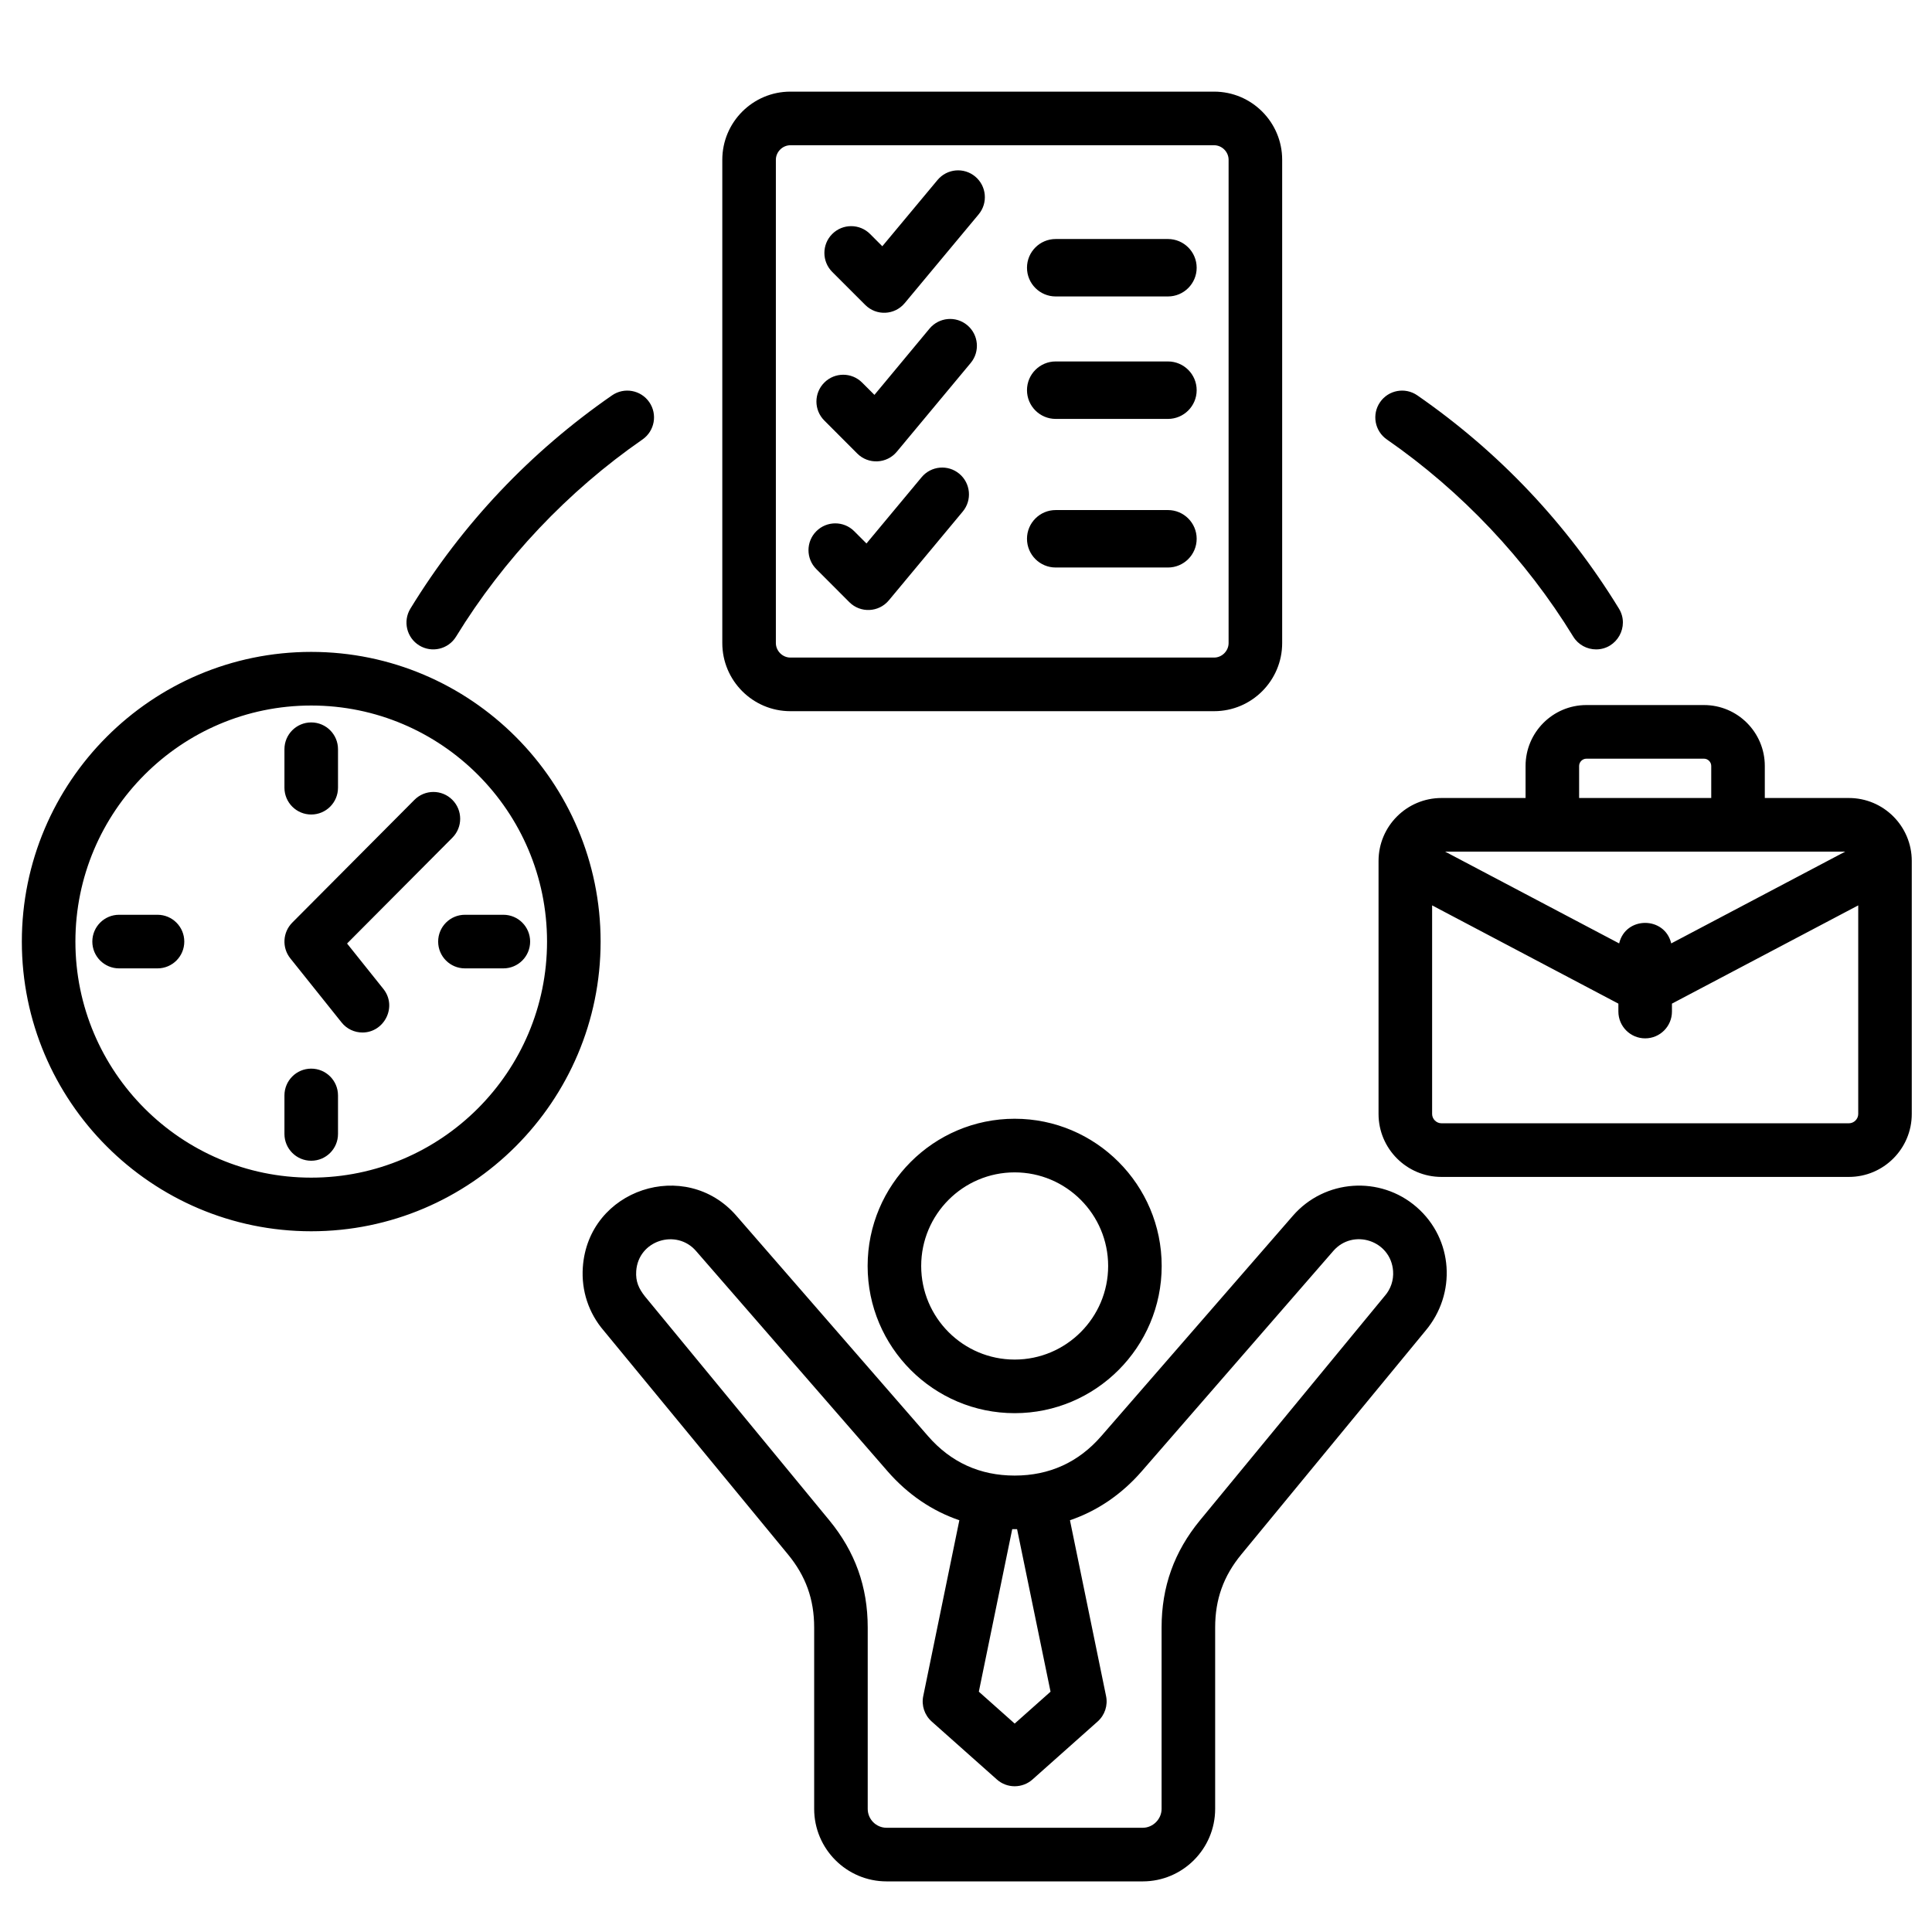 <svg version="1.0" preserveAspectRatio="xMidYMid meet" height="640" viewBox="0 0 480 480" zoomAndPan="magnify" width="640" xmlns:xlink="http://www.w3.org/1999/xlink" xmlns="http://www.w3.org/2000/svg"><defs><clipPath id="30885566c2"><path clip-rule="nonzero" d="M 5.449 22.719 L 474.949 22.719 L 474.949 467.469 L 5.449 467.469 Z M 5.449 22.719"></path></clipPath></defs><rect fill-opacity="1" height="576" y="-48" fill="#ffffff" width="576" x="-48"></rect><rect fill-opacity="1" height="576" y="-48" fill="#ffffff" width="576" x="-48"></rect><g clip-path="url(#30885566c2)"><path fill-rule="evenodd" fill-opacity="1" d="M 255.152 133.855 C 255.152 129.922 258.348 126.723 262.285 126.723 L 290.176 126.723 C 294.113 126.723 297.309 129.922 297.309 133.855 C 297.309 137.801 294.113 140.996 290.176 140.996 L 262.285 140.996 C 258.348 140.996 255.152 137.805 255.152 133.855 Z M 255.152 96.938 C 255.152 92.996 258.348 89.801 262.285 89.801 L 290.176 89.801 C 294.113 89.801 297.309 92.996 297.309 96.938 C 297.309 100.879 294.113 104.078 290.176 104.078 L 262.285 104.078 C 258.348 104.078 255.152 100.879 255.152 96.938 Z M 255.152 66.52 C 255.152 62.578 258.348 59.383 262.285 59.383 L 290.176 59.383 C 294.113 59.383 297.309 62.578 297.309 66.52 C 297.309 70.457 294.113 73.652 290.176 73.652 L 262.285 73.652 C 258.348 73.652 255.152 70.457 255.152 66.52 Z M 275.316 314.527 C 275.316 327.352 264.898 337.781 252.094 337.781 C 239.277 337.781 228.867 327.352 228.867 314.527 C 228.867 301.703 239.277 291.273 252.094 291.273 C 264.898 291.273 275.316 301.703 275.316 314.527 Z M 215.559 314.527 C 215.559 334.691 231.941 351.098 252.094 351.098 C 272.234 351.098 288.617 334.691 288.617 314.527 C 288.617 294.359 272.234 277.949 252.094 277.949 C 231.941 277.953 215.559 294.359 215.559 314.527 Z M 344.062 321.945 C 345.535 320.246 346.27 318.059 346.109 315.789 C 345.562 308.176 336.164 305.152 331.258 310.793 L 283.652 365.543 C 278.641 371.297 272.602 375.391 265.828 377.703 L 274.797 421.379 C 275.285 423.703 274.484 426.113 272.711 427.699 L 256.512 442.113 C 253.996 444.348 250.18 444.348 247.676 442.113 L 231.469 427.699 C 229.695 426.113 228.891 423.703 229.379 421.379 L 238.348 377.703 C 231.574 375.391 225.539 371.297 220.523 365.543 L 172.918 310.793 C 168.07 305.211 158.594 308.129 158.066 315.789 C 157.887 318.406 158.719 320.16 160.234 322.086 L 206.023 377.695 C 212.457 385.508 215.582 394.227 215.582 404.344 L 215.582 449.41 C 215.582 452 217.688 454.105 220.27 454.105 L 283.906 454.105 C 286.445 454.105 288.594 451.957 288.594 449.41 L 288.594 404.344 C 288.594 394.227 291.719 385.508 298.152 377.695 L 343.941 322.086 C 343.977 322.035 344.023 321.996 344.062 321.945 Z M 261.004 420.293 L 252.094 428.219 L 243.188 420.293 L 251.484 379.914 L 252.691 379.914 Z M 351.969 299.914 C 342.906 292.016 329.109 292.973 321.223 302.043 L 273.613 356.793 C 267.961 363.305 260.715 366.602 252.094 366.602 C 243.461 366.602 236.227 363.305 230.562 356.793 L 182.949 302.047 C 170.332 287.527 146.133 295.395 144.801 314.863 C 144.402 320.656 146.25 326.246 150.02 330.621 L 195.754 386.168 C 200.203 391.566 202.277 397.344 202.277 404.34 L 202.277 449.406 C 202.277 459.344 210.344 467.426 220.27 467.426 L 283.906 467.426 C 293.832 467.426 301.902 459.344 301.902 449.406 L 301.902 404.34 C 301.902 397.344 303.973 391.566 308.422 386.168 L 354.16 330.621 C 361.898 321.438 361.09 307.863 351.969 299.914 Z M 342.875 99.914 C 344.965 96.887 349.109 96.137 352.133 98.23 C 372.453 112.312 389.309 130.137 402.215 151.199 C 404.938 155.641 401.707 161.34 396.551 161.34 C 394.312 161.34 392.121 160.211 390.867 158.164 C 379.098 138.957 363.082 122.02 344.562 109.184 C 341.535 107.09 340.785 102.938 342.875 99.914 Z M 101.969 151.199 C 114.875 130.137 131.723 112.316 152.055 98.23 C 155.074 96.137 159.219 96.887 161.312 99.914 C 163.402 102.938 162.641 107.09 159.621 109.188 C 141.094 122.023 125.078 138.961 113.309 158.164 C 111.375 161.328 107.262 162.262 104.16 160.359 C 101.031 158.438 100.047 154.332 101.969 151.199 Z M 459.359 279.078 L 358.121 279.078 C 356.871 279.078 355.805 278.02 355.805 276.766 L 355.805 224.938 L 402.082 249.348 L 402.082 251.316 C 402.082 254.992 405.066 257.977 408.738 257.977 C 412.418 257.977 415.391 254.992 415.391 251.316 L 415.391 249.348 L 461.672 224.938 L 461.672 276.766 C 461.672 278.02 460.617 279.078 459.359 279.078 Z M 392.328 190.301 C 392.328 189.316 393.16 188.492 394.137 188.492 L 423.348 188.492 C 424.328 188.492 425.152 189.316 425.152 190.301 L 425.152 198.262 L 392.328 198.262 Z M 415.211 234.387 L 458.438 211.582 L 359.031 211.582 L 402.273 234.387 C 403.879 227.582 413.609 227.605 415.211 234.387 Z M 459.359 198.262 C 467.973 198.262 474.973 205.273 474.973 213.898 L 474.973 276.766 C 474.973 285.387 467.973 292.402 459.359 292.402 L 358.121 292.402 C 349.508 292.402 342.496 285.387 342.496 276.766 L 342.496 213.898 C 342.496 205.273 349.508 198.262 358.121 198.262 L 379.023 198.262 L 379.023 190.301 C 379.023 181.953 385.801 175.168 394.137 175.168 L 423.348 175.168 C 431.684 175.168 438.461 181.953 438.461 190.301 L 438.461 198.262 Z M 202.82 141.398 C 200.215 138.797 200.215 134.578 202.82 131.977 C 205.414 129.379 209.633 129.379 212.227 131.977 L 215.27 135.023 L 228.973 118.562 C 231.328 115.734 235.516 115.352 238.34 117.707 C 241.164 120.062 241.547 124.262 239.195 127.09 L 220.828 149.156 C 218.32 152.164 213.777 152.371 211.012 149.602 Z M 204.793 104.473 L 212.988 112.684 C 215.742 115.441 220.305 115.242 222.805 112.234 L 241.176 90.168 C 243.516 87.344 243.137 83.145 240.312 80.789 C 237.492 78.43 233.301 78.816 230.941 81.637 L 217.25 98.105 L 214.195 95.055 C 211.602 92.453 207.391 92.453 204.793 95.055 C 202.188 97.66 202.188 101.871 204.793 104.473 Z M 206.762 67.555 C 204.168 64.953 204.168 60.734 206.762 58.137 C 209.367 55.535 213.578 55.535 216.172 58.137 L 219.211 61.18 L 232.922 44.723 C 235.277 41.891 239.473 41.512 242.293 43.867 C 245.117 46.223 245.496 50.426 243.148 53.25 L 224.773 75.312 C 222.266 78.324 217.73 78.527 214.969 75.758 Z M 192.762 39.691 L 192.762 159.766 C 192.762 161.719 194.418 163.371 196.363 163.371 L 301.645 163.371 C 303.602 163.371 305.242 161.719 305.242 159.766 L 305.242 39.691 C 305.242 37.738 303.602 36.086 301.645 36.086 L 196.363 36.086 C 194.418 36.086 192.762 37.738 192.762 39.691 Z M 196.363 176.691 L 301.645 176.691 C 310.969 176.691 318.551 169.102 318.551 159.766 L 318.551 39.691 C 318.551 30.355 310.969 22.766 301.645 22.766 L 196.363 22.766 C 187.039 22.766 179.453 30.355 179.453 39.691 L 179.453 159.766 C 179.453 169.102 187.039 176.691 196.363 176.691 Z M 95.25 245.699 C 98.77 250.121 95.465 256.523 90.055 256.523 C 88.102 256.523 86.172 255.668 84.863 254.023 L 72.125 238.098 C 70.012 235.445 70.223 231.637 72.605 229.23 L 102.965 198.723 C 105.562 196.113 109.773 196.105 112.367 198.699 C 114.977 201.297 114.98 205.516 112.395 208.121 L 86.227 234.414 Z M 45.785 233.934 C 45.785 237.609 42.812 240.59 39.133 240.59 L 29.586 240.59 C 25.91 240.59 22.938 237.609 22.938 233.934 C 22.938 230.258 25.91 227.273 29.586 227.273 L 39.133 227.273 C 42.812 227.273 45.785 230.258 45.785 233.934 Z M 83.977 272.16 L 83.977 281.723 C 83.977 285.398 81.004 288.383 77.32 288.383 C 73.645 288.383 70.668 285.398 70.668 281.723 L 70.668 272.16 C 70.668 268.484 73.641 265.5 77.32 265.5 C 81.004 265.5 83.977 268.484 83.977 272.16 Z M 131.711 233.934 C 131.711 230.258 128.738 227.273 125.059 227.273 L 115.512 227.273 C 111.832 227.273 108.859 230.258 108.859 233.934 C 108.859 237.609 111.832 240.59 115.512 240.59 L 125.059 240.59 C 128.734 240.59 131.711 237.609 131.711 233.934 Z M 70.668 195.699 C 70.668 199.379 73.641 202.363 77.32 202.363 C 81.004 202.363 83.977 199.383 83.977 195.699 L 83.977 186.141 C 83.977 182.465 81.004 179.484 77.32 179.484 C 73.645 179.484 70.668 182.465 70.668 186.141 Z M 77.32 292.582 C 109.633 292.582 135.91 266.273 135.91 233.934 C 135.91 201.594 109.633 175.285 77.32 175.285 C 45.016 175.285 18.734 201.594 18.734 233.934 C 18.734 266.273 45.016 292.582 77.32 292.582 Z M 77.32 161.961 C 116.969 161.961 149.219 194.246 149.219 233.934 C 149.219 273.617 116.969 305.906 77.32 305.906 C 37.676 305.906 5.426 273.617 5.426 233.934 C 5.426 194.246 37.676 161.961 77.32 161.961 Z M 77.32 161.961" fill="#000000"></path></g></svg>